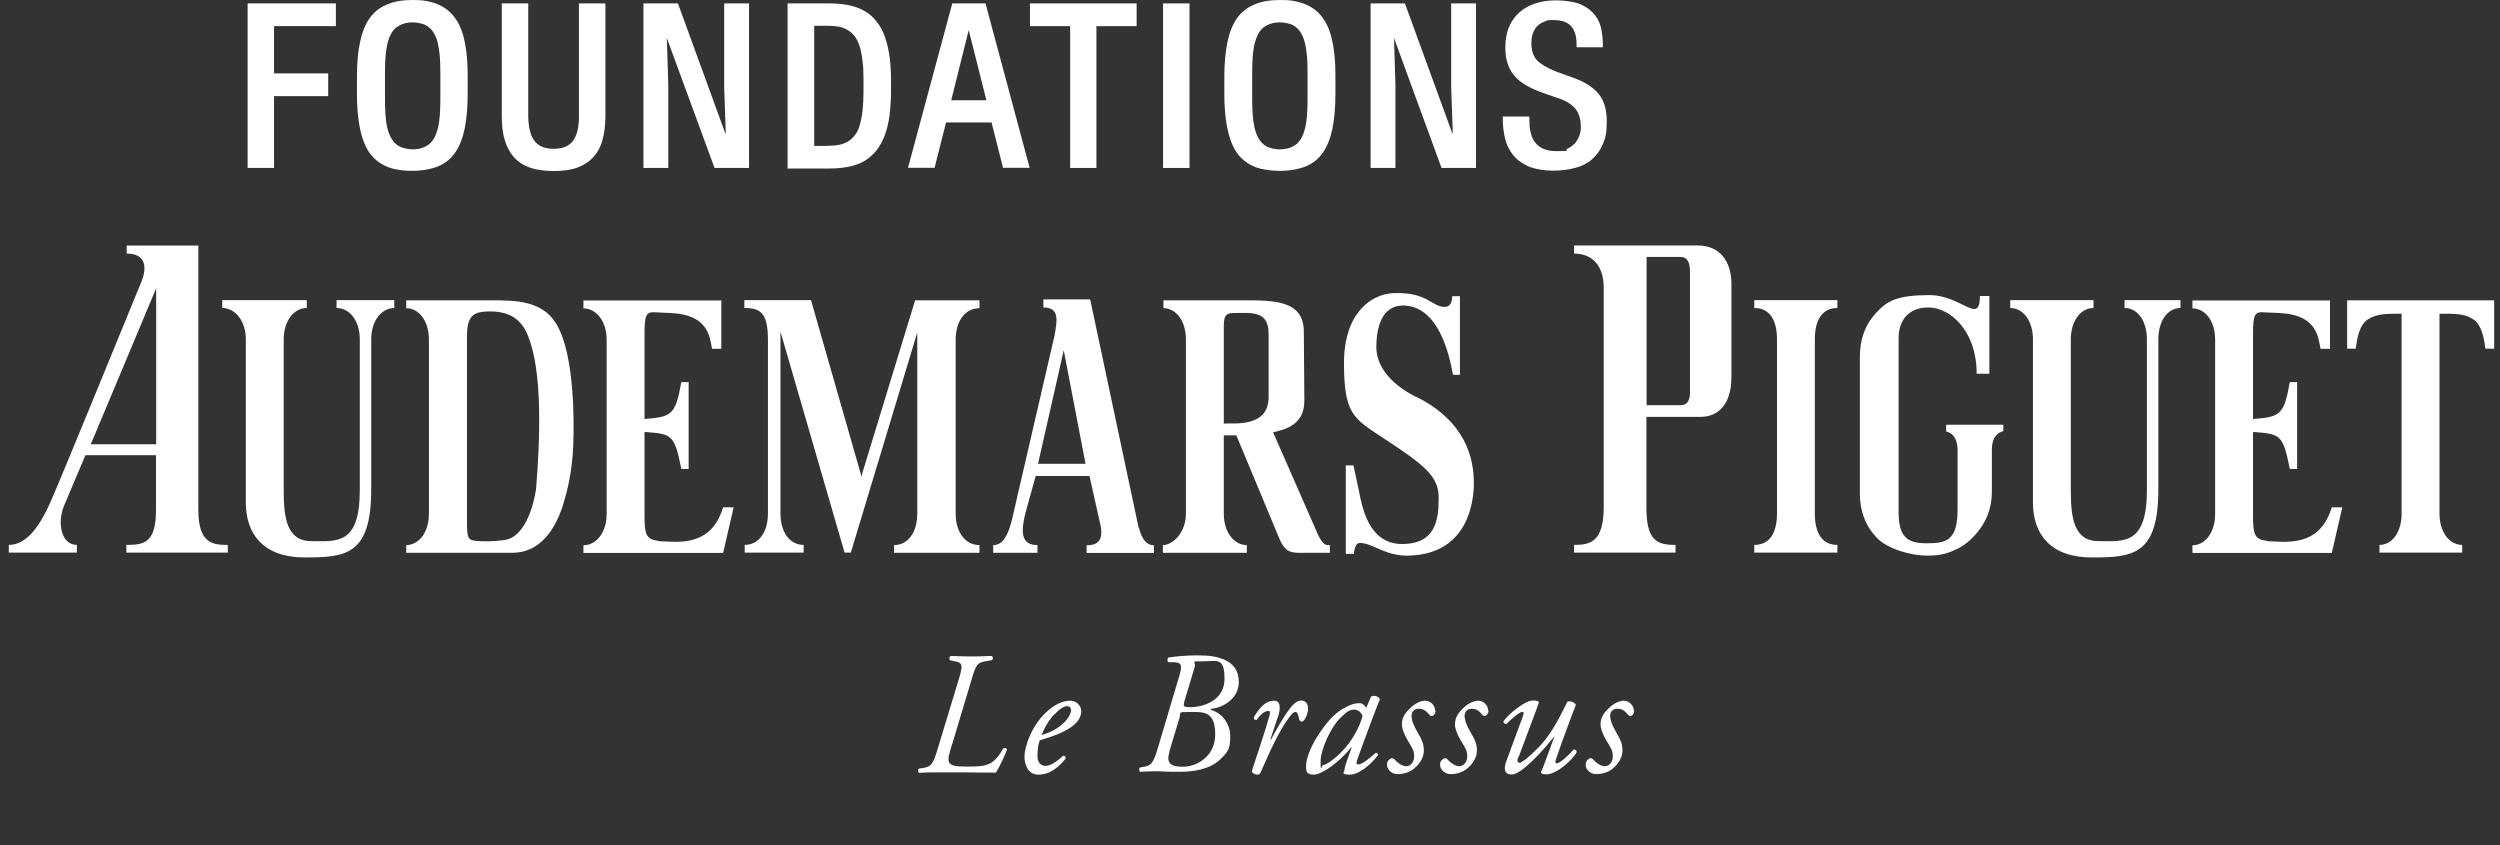 <?xml version="1.0" encoding="UTF-8"?>
<svg xmlns="http://www.w3.org/2000/svg" width="142" height="48" viewBox="0 0 142 48" fill="none">
  <rect x="0" y="0" width="142" height="48" fill="#333333" stroke="none"/>
  <g clip-path="url(#clip0_4457_218610)">
    <path d="M19.128 17.494C19.828 17.494 20.436 18.186 20.436 19.284V27.848C20.436 30.991 19.097 30.737 17.687 30.737C16.277 30.737 16.114 29.394 16.114 27.828V19.284C16.114 18.186 16.723 17.494 17.423 17.494V17.047H12.624V17.494C13.324 17.494 13.963 18.186 13.963 19.284V28.55C13.963 30.34 14.968 31.663 17.301 31.663C19.635 31.663 21.086 31.541 21.086 27.787V19.284C21.086 18.186 21.694 17.494 22.395 17.494V17.047H19.117V17.494H19.128Z" fill="white"></path>
    <path d="M120.686 17.494C121.386 17.494 121.944 18.186 121.944 19.284V27.848C121.944 30.991 120.605 30.737 119.195 30.737C117.785 30.737 117.622 29.394 117.622 27.828V19.284C117.622 18.186 118.211 17.494 118.911 17.494V17.047H114.183V17.494C114.883 17.494 115.471 18.186 115.471 19.284V28.55C115.471 30.34 116.476 31.663 118.809 31.663C121.143 31.663 122.594 31.541 122.594 27.787V19.284C122.594 18.186 123.152 17.494 123.852 17.494V17.047H120.676V17.494H120.686Z" fill="white"></path>
    <path d="M28.462 17.057H23.074V17.505C23.774 17.505 24.363 18.196 24.363 19.295V29.171C24.363 30.269 23.774 30.961 23.074 30.961V31.398H29.111C30.085 31.398 31.201 30.859 31.891 28.947C32.56 26.953 32.642 25.336 32.55 22.844C32.419 20.373 32.002 18.867 31.404 18.115C30.805 17.362 29.841 17.067 28.462 17.067V17.057ZM28.797 30.645C28.604 30.696 27.782 30.788 27.102 30.727C26.544 30.676 26.524 30.605 26.524 29.415V19.152C26.524 17.972 26.828 17.688 27.823 17.688C28.817 17.688 29.588 18.033 29.994 19.081C30.816 21.115 30.684 24.889 30.45 27.757C30.45 27.757 30.136 30.29 28.797 30.645Z" fill="white"></path>
    <path d="M37.38 30.717C36.69 30.635 36.609 30.34 36.609 29.262V24.533C38.161 24.655 38.303 24.655 38.699 26.638H39.115V21.705H38.699C38.364 23.577 38.151 23.678 36.609 23.8V18.979C36.609 17.901 36.7 17.708 37.187 17.738L38.08 17.779C40.2 17.86 40.312 19.091 40.444 19.813H40.971V17.067H33.139V17.515C33.839 17.515 34.458 18.206 34.458 19.305V29.181C34.458 30.279 33.849 30.971 33.139 30.971V31.408H41.073L41.671 28.815H41.073C40.373 31.134 38.445 30.767 37.38 30.737V30.717Z" fill="white"></path>
    <path d="M128.742 30.717C128.052 30.635 127.971 30.34 127.971 29.262V24.533C129.523 24.655 129.665 24.655 130.061 26.638H130.477V21.705H130.061C129.726 23.577 129.523 23.678 127.971 23.8V18.979C127.971 17.901 128.062 17.708 128.549 17.738L129.442 17.779C131.562 17.86 131.674 19.091 131.806 19.813H132.344V17.067H124.531V17.515C125.232 17.515 125.82 18.206 125.82 19.305V29.181C125.82 30.279 125.232 30.971 124.531 30.971V31.408H132.445L133.044 28.815H132.445C131.745 31.134 129.807 30.767 128.752 30.737L128.742 30.717Z" fill="white"></path>
    <path d="M11.275 13.945H7.196V14.402C8.272 14.402 8.373 15.165 8.028 16.009C6.658 19.356 3.199 27.818 2.793 28.683C2.286 29.761 1.575 30.951 0.5 30.951V31.388H4.366V30.951C3.483 30.951 3.219 29.71 3.655 28.683C4.092 27.655 4.853 25.855 4.853 25.855H8.86V28.967C8.86 30.859 8.16 30.951 7.176 30.951V31.388H12.939V30.951C12.117 30.951 11.265 30.9 11.265 28.967C11.265 27.971 11.265 13.934 11.265 13.934L11.275 13.945ZM8.87 25.235H5.157L8.87 16.375V25.235Z" fill="white"></path>
    <path d="M96.448 13.944H89.407V14.402C90.411 14.402 91.091 15.053 91.091 16.345V28.804C91.091 30.788 90.32 30.951 89.407 30.951V31.388H95.17V30.951C94.125 30.951 93.516 30.727 93.516 28.815V23.678H96.59C97.584 23.678 98.345 22.987 98.345 21.41V16.121C98.345 14.86 97.696 13.944 96.438 13.944H96.448ZM95.992 22.295C95.992 22.763 95.819 23.017 95.464 23.017H93.526V19.203V18.328V14.595H95.464C95.819 14.595 95.992 14.87 95.992 15.419V22.305V22.295Z" fill="white"></path>
    <path d="M48.936 27.075L46.064 17.047H42.28V17.494C43.234 17.494 43.619 17.809 43.619 19.325V29.16C43.619 30.259 43.072 30.951 42.3 30.951V31.388H45.648V30.951C44.877 30.951 44.33 30.259 44.33 29.16V18.837L47.972 31.388H48.327L52.101 18.888V29.171C52.101 30.269 51.553 30.961 50.782 30.961V31.398H55.632V30.961C54.861 30.961 54.282 30.269 54.282 29.171V19.294C54.282 18.196 54.851 17.504 55.632 17.504V17.057H51.979L48.986 26.852" fill="white"></path>
    <path d="M74.787 30.198L72.311 24.553C73.093 24.38 74.087 24.085 74.087 22.763C74.087 21.441 74.057 19.834 74.057 18.837C74.057 17.057 72.362 17.057 70.627 17.057H66.082V17.505C66.782 17.505 67.36 18.196 67.36 19.295V29.171C67.36 30.269 66.6 30.961 66.052 30.961C66.092 30.961 66.021 30.961 66.052 30.961V31.398H70.82V30.961C70.12 30.961 69.511 30.269 69.511 29.171V24.726H70.222L72.677 30.615C72.677 30.615 72.799 30.961 73.052 31.195C73.285 31.419 73.762 31.398 73.762 31.398H75.538V30.961C75.376 30.961 75.162 31.073 74.787 30.208V30.198ZM72.058 22.549C72.058 24.268 70.171 24.034 69.511 24.055V18.644C69.511 18.074 69.532 17.779 70.059 17.779C71.064 17.779 72.058 17.616 72.058 18.959V22.559V22.549Z" fill="white"></path>
    <path d="M99.644 17.494C100.527 17.494 100.933 18.186 100.933 19.284V29.16C100.933 30.259 100.527 30.951 99.644 30.951V31.388H104.362V30.951C103.479 30.951 103.083 30.259 103.083 29.16V19.284C103.083 18.186 103.489 17.494 104.362 17.494V17.047H99.644V17.494Z" fill="white"></path>
    <path d="M80.438 22.549C78.805 21.726 78.176 20.658 78.176 19.722C78.176 18.786 78.399 17.352 79.698 17.352C81.696 17.372 82.315 20.098 82.528 21.288H82.924V16.823H82.488C82.467 17.311 82.285 17.433 82.041 17.433C81.301 17.413 81.077 16.579 79.15 16.65C77.902 16.701 76.339 17.759 76.339 20.617C76.339 23.475 76.857 23.76 78.521 24.848C80.945 26.435 81.717 27.055 81.717 28.276C81.717 29.496 81.564 30.9 79.637 30.9C77.709 30.9 77.364 28.733 77.192 27.91L76.877 26.435H76.441V31.459H76.897C76.938 31.062 77.05 30.839 77.232 30.839C77.942 30.839 78.673 31.571 79.941 31.561C83.147 31.52 83.715 28.896 83.715 27.421C83.715 25.397 82.721 23.668 80.428 22.529L80.438 22.549Z" fill="white"></path>
    <path d="M110.541 24.146V24.512C110.541 24.512 111.19 24.573 111.19 25.57V28.927C111.19 30.717 110.551 30.859 109.424 30.859C108.298 30.859 107.842 30.462 107.842 29.089V19.203C107.842 18.267 108.339 17.464 109.536 17.464C110.733 17.464 112.275 18.745 112.275 21.227H112.996V16.813H112.458C112.458 18.501 111.423 16.762 109.597 16.762C107.771 16.762 107.182 17.087 106.563 17.769C105.924 18.46 105.64 19.294 105.64 20.271V28.021C105.64 28.998 105.934 29.832 106.563 30.503C107.192 31.205 108.582 31.561 109.475 31.561C110.368 31.561 110.754 31.368 111.129 31.195C111.504 31.022 111.849 30.757 112.164 30.412C112.813 29.71 113.138 28.886 113.138 27.93V25.529C113.138 24.573 113.787 24.492 113.787 24.492V24.126H110.551L110.541 24.146Z" fill="white"></path>
    <path d="M58.96 26.343L60.421 19.895L61.658 26.343H58.96ZM64.672 29.964L61.922 17.006H59.264V17.464C60.187 17.464 60.056 18.186 59.893 19.081L57.468 29.567C57.164 30.758 56.778 30.961 56.413 30.961V31.398H58.929V30.961C57.986 30.961 57.976 30.218 58.249 29.12L58.828 27.035H61.882L62.46 29.618C62.764 30.768 62.288 30.971 61.719 30.971V31.408H65.544V30.971C65.311 30.971 64.925 30.88 64.692 29.985L64.672 29.964Z" fill="white"></path>
    <path d="M133.318 17.057V19.803H133.805C133.876 19.254 133.997 18.45 134.515 18.125C135.032 17.81 135.56 17.82 136.412 17.82V29.161C136.412 30.259 135.854 30.951 135.154 30.951V31.388H139.851V30.951C139.151 30.951 138.563 30.259 138.563 29.161V17.82C139.425 17.82 139.953 17.799 140.46 18.125C140.978 18.45 141.099 19.254 141.17 19.803H141.668V17.057H133.318Z" fill="white"></path>
    <path d="M54.09 42.24C53.745 43.329 53.684 43.542 54.881 43.542C56.078 43.542 56.413 43.491 56.991 42.505C57.093 42.474 57.184 42.495 57.194 42.566C57.093 42.901 56.748 43.603 56.565 43.888C56.21 43.878 55.825 43.878 55.439 43.878C55.054 43.868 54.678 43.868 54.343 43.868H53.227C52.822 43.868 52.517 43.878 52.203 43.898C52.132 43.847 52.132 43.715 52.193 43.654L52.426 43.624C52.882 43.542 52.994 43.451 53.288 42.444L54.414 38.731C54.699 37.796 54.729 37.643 54.191 37.551L53.958 37.501C53.897 37.419 53.917 37.287 54.019 37.257C54.394 37.267 54.719 37.287 55.114 37.287C55.51 37.287 55.825 37.277 56.332 37.257C56.403 37.307 56.423 37.46 56.332 37.501L56.038 37.551C55.49 37.633 55.439 37.735 55.145 38.731L54.09 42.251V42.24Z" fill="white"></path>
    <path d="M61.415 40.389C61.415 41.142 60.461 41.65 59.061 42.047C58.99 42.22 58.929 42.535 58.929 42.932C58.929 43.328 59.132 43.501 59.386 43.501C59.639 43.501 59.984 43.298 60.4 42.922C60.492 42.922 60.553 43.003 60.522 43.095C59.923 43.847 59.376 44 58.98 44C58.402 44 58.189 43.451 58.189 42.962C58.189 42.474 58.574 41.121 59.629 40.277C60.137 39.88 60.512 39.799 60.786 39.799C61.192 39.799 61.415 40.135 61.415 40.399V40.389ZM59.873 40.582C59.497 40.999 59.274 41.457 59.163 41.752C59.802 41.549 60.096 41.365 60.461 41.02C60.755 40.725 60.837 40.44 60.837 40.348C60.837 40.257 60.796 40.114 60.613 40.114C60.492 40.104 60.238 40.196 59.883 40.593L59.873 40.582Z" fill="white"></path>
    <path d="M66.954 38.497C67.188 37.735 67.107 37.643 66.671 37.612H66.356C66.285 37.551 66.315 37.409 66.356 37.348C66.701 37.297 67.259 37.226 67.979 37.226C68.7 37.226 69.075 37.277 69.542 37.47C70.019 37.684 70.364 38.05 70.364 38.731C70.364 39.738 69.379 40.206 68.862 40.247C68.71 40.257 68.771 40.328 68.862 40.349C69.41 40.532 69.876 41.101 69.876 41.803C69.876 42.505 69.775 42.678 69.359 43.085C68.953 43.502 68.243 43.837 67.036 43.837C65.828 43.837 66.163 43.807 65.757 43.807C65.352 43.807 65.047 43.817 64.763 43.837C64.692 43.786 64.692 43.654 64.743 43.593L64.936 43.563C65.392 43.481 65.504 43.39 65.798 42.383L66.954 38.487V38.497ZM66.427 42.698C66.224 43.359 66.498 43.552 67.198 43.552C67.898 43.552 69.024 43.034 69.024 41.701C69.024 40.369 68.324 40.44 67.594 40.44C66.863 40.44 67.086 40.45 66.995 40.776L66.417 42.688L66.427 42.698ZM67.269 39.87C67.198 40.115 67.208 40.166 67.624 40.166C68.324 40.166 69.552 39.809 69.552 38.559C69.552 37.307 69.126 37.562 68.334 37.562C67.543 37.562 67.949 37.551 67.858 37.887L67.259 39.881L67.269 39.87Z" fill="white"></path>
    <path d="M72.575 40.735L72.159 41.996H72.2C72.484 41.447 72.961 40.644 73.214 40.308C73.438 40.003 73.671 39.789 73.915 39.789C74.259 39.789 74.3 40.125 74.3 40.277C74.3 40.43 74.209 40.725 74.097 40.877C73.986 41.03 73.833 41.03 73.783 40.827C73.742 40.562 73.681 40.44 73.58 40.44C73.478 40.44 73.387 40.532 73.235 40.735C72.636 41.518 72.109 42.729 71.601 43.878C71.561 43.959 71.51 44 71.439 44C71.368 44 71.053 43.949 71.124 43.736C71.246 43.339 71.855 41.579 72.119 40.593C72.149 40.491 72.139 40.379 72.048 40.379C71.794 40.379 71.54 40.654 71.368 40.898C71.277 40.908 71.206 40.847 71.216 40.745C71.53 40.206 71.885 39.799 72.362 39.799C72.839 39.789 72.677 40.46 72.585 40.735H72.575Z" fill="white"></path>
    <path d="M77.902 39.555C78.064 39.474 78.318 39.565 78.379 39.708C78.226 40.074 77.394 42.281 77.08 43.186C77.019 43.359 77.06 43.42 77.151 43.42C77.313 43.42 77.597 43.247 78.145 42.759C78.216 42.759 78.277 42.81 78.277 42.881C77.871 43.43 77.192 44 76.654 44C76.116 44 76.37 43.817 76.37 43.725C76.37 43.634 76.39 43.573 76.461 43.339L76.776 42.454H76.745C76.065 43.308 75.081 44 74.615 44C74.148 44 74.188 43.725 74.188 43.451C74.188 43.176 74.391 42.423 75.031 41.518C75.487 40.857 75.913 40.46 76.309 40.237C76.684 40.023 76.938 39.942 77.171 39.942C77.405 39.942 77.354 39.972 77.405 40.003C77.445 40.013 77.557 40.104 77.597 40.216L77.882 39.555H77.902ZM76.218 40.694C75.588 41.264 75.01 42.566 75.01 43.268C75.01 43.969 75.071 43.451 75.162 43.451C75.254 43.451 75.548 43.329 76.096 42.81C76.826 42.108 77.242 41.244 77.394 40.664C77.323 40.481 77.161 40.308 76.918 40.308C76.674 40.308 76.512 40.41 76.218 40.694Z" fill="white"></path>
    <path d="M81.544 40.359C81.544 40.511 81.453 40.633 81.362 40.664C81.29 40.674 81.24 40.664 81.179 40.583C81.016 40.41 80.895 40.257 80.58 40.257C80.266 40.257 80.174 40.501 80.174 40.654C80.174 40.806 80.215 41.071 80.499 41.559C80.732 41.976 80.885 42.22 80.874 42.668C80.864 42.942 80.722 43.308 80.367 43.614C80.114 43.847 79.758 43.969 79.383 43.969C79.008 43.969 78.784 43.675 78.784 43.451C78.784 43.227 78.825 43.237 78.937 43.125C79.008 43.044 79.119 43.044 79.2 43.125C79.322 43.278 79.616 43.522 79.87 43.522C80.124 43.522 80.327 43.278 80.327 42.952C80.327 42.627 80.205 42.474 79.972 42.078C79.718 41.661 79.627 41.325 79.627 41.162C79.627 40.776 79.789 40.491 80.205 40.125C80.489 39.881 80.803 39.799 80.915 39.799C81.29 39.789 81.514 40.105 81.514 40.349L81.544 40.359Z" fill="white"></path>
    <path d="M84.547 40.359C84.547 40.511 84.446 40.633 84.365 40.664C84.294 40.674 84.243 40.664 84.182 40.583C84.02 40.41 83.898 40.257 83.594 40.257C83.289 40.257 83.188 40.501 83.188 40.654C83.188 40.806 83.228 41.071 83.512 41.559C83.746 41.976 83.898 42.22 83.888 42.668C83.878 42.942 83.736 43.308 83.38 43.614C83.127 43.847 82.772 43.969 82.396 43.969C82.021 43.969 81.798 43.675 81.798 43.451C81.798 43.227 81.838 43.237 81.95 43.125C82.021 43.044 82.132 43.044 82.214 43.125C82.335 43.278 82.63 43.522 82.883 43.522C83.137 43.522 83.34 43.278 83.34 42.952C83.34 42.627 83.218 42.474 82.985 42.078C82.731 41.661 82.64 41.325 82.64 41.162C82.64 40.776 82.802 40.491 83.218 40.125C83.502 39.881 83.817 39.799 83.928 39.799C84.304 39.789 84.527 40.105 84.527 40.349L84.547 40.359Z" fill="white"></path>
    <path d="M86.242 42.993C86.15 43.237 86.201 43.329 86.313 43.329C86.424 43.329 86.85 43.003 87.337 42.505C88.22 41.62 88.717 40.45 89.032 39.85C89.234 39.799 89.458 39.911 89.508 40.033C89.407 40.308 88.778 41.935 88.382 43.115C88.342 43.237 88.321 43.359 88.423 43.359C88.606 43.359 89.123 42.881 89.377 42.576C89.468 42.566 89.539 42.586 89.559 42.718C89.306 43.197 88.382 43.98 87.865 43.98C87.347 43.98 87.571 43.797 87.632 43.624L88.291 41.834H88.281C87.581 42.718 86.394 43.99 85.876 43.99C85.359 43.99 85.43 43.573 85.592 43.146L86.485 40.725C86.556 40.542 86.556 40.43 86.485 40.43C86.302 40.43 85.805 40.877 85.562 41.122C85.471 41.132 85.379 41.06 85.4 40.969C85.653 40.572 86.617 39.789 87.063 39.789C87.51 39.789 87.408 39.911 87.347 40.084L86.262 42.993H86.242Z" fill="white"></path>
    <path d="M92.826 40.359C92.826 40.511 92.735 40.633 92.644 40.664C92.573 40.674 92.522 40.664 92.461 40.583C92.299 40.41 92.177 40.257 91.862 40.257C91.548 40.257 91.457 40.501 91.457 40.654C91.457 40.806 91.497 41.071 91.781 41.559C92.014 41.976 92.167 42.22 92.156 42.668C92.146 42.942 92.004 43.308 91.649 43.614C91.396 43.847 91.04 43.969 90.665 43.969C90.29 43.969 90.067 43.675 90.067 43.451C90.067 43.227 90.107 43.237 90.219 43.125C90.29 43.044 90.401 43.044 90.483 43.125C90.604 43.278 90.898 43.522 91.152 43.522C91.406 43.522 91.609 43.278 91.609 42.952C91.609 42.627 91.487 42.474 91.254 42.078C91 41.661 90.909 41.325 90.909 41.162C90.909 40.776 91.071 40.491 91.487 40.125C91.771 39.881 92.085 39.799 92.197 39.799C92.573 39.789 92.796 40.105 92.796 40.349L92.826 40.359Z" fill="white"></path>
    <g clip-path="url(#clip1_4457_218610)">
      <path d="M19.077 0.193V1.485H15.566V4.17H18.641V5.462H15.566V9.54H14.065V0.193H19.077Z" fill="white"></path>
      <path d="M22.395 9.601C22.09 9.53 21.816 9.408 21.583 9.256C21.349 9.103 21.146 8.91 20.984 8.676C20.822 8.442 20.69 8.157 20.588 7.842C20.487 7.516 20.406 7.15 20.355 6.733C20.305 6.316 20.274 5.859 20.274 5.35V4.384C20.274 3.621 20.325 2.96 20.447 2.411C20.558 1.861 20.741 1.404 20.984 1.048C21.238 0.692 21.562 0.427 21.968 0.264C22.374 0.081 22.861 0 23.429 0C23.997 0 24.16 0.041 24.464 0.112C24.769 0.183 25.043 0.305 25.266 0.458C25.499 0.61 25.702 0.814 25.864 1.048C26.037 1.282 26.169 1.566 26.27 1.882C26.372 2.207 26.443 2.573 26.493 2.98C26.544 3.397 26.564 3.855 26.564 4.374V5.34C26.564 6.103 26.503 6.764 26.392 7.313C26.28 7.862 26.098 8.31 25.854 8.666C25.601 9.022 25.286 9.286 24.88 9.449C24.474 9.612 23.987 9.703 23.409 9.703C23.023 9.703 22.679 9.663 22.364 9.591L22.395 9.601ZM23.977 8.401C24.14 8.35 24.271 8.269 24.393 8.178C24.505 8.076 24.606 7.954 24.687 7.791C24.769 7.628 24.829 7.455 24.88 7.252C24.931 7.038 24.961 6.815 24.982 6.55C25.002 6.286 25.012 6.001 25.012 5.675V4.089C25.012 3.773 25.002 3.478 24.982 3.214C24.961 2.95 24.921 2.716 24.88 2.502C24.84 2.299 24.769 2.116 24.687 1.963C24.606 1.81 24.515 1.678 24.393 1.577C24.271 1.475 24.14 1.393 23.987 1.353C23.835 1.312 23.652 1.271 23.439 1.271C23.226 1.271 23.054 1.302 22.902 1.353C22.75 1.404 22.608 1.485 22.486 1.577C22.364 1.678 22.273 1.8 22.192 1.963C22.11 2.116 22.049 2.299 21.999 2.502C21.958 2.705 21.918 2.95 21.897 3.214C21.877 3.478 21.867 3.773 21.867 4.089V5.675C21.867 6.001 21.877 6.286 21.897 6.55C21.918 6.815 21.948 7.049 21.999 7.252C22.049 7.466 22.11 7.638 22.192 7.791C22.273 7.944 22.364 8.076 22.486 8.178C22.608 8.279 22.739 8.361 22.902 8.401C23.064 8.442 23.237 8.483 23.439 8.483C23.642 8.483 23.825 8.452 23.987 8.401H23.977Z" fill="white"></path>
      <path d="M30.125 9.53C29.76 9.408 29.456 9.215 29.212 8.95C28.969 8.686 28.796 8.371 28.675 7.974C28.553 7.577 28.502 7.12 28.502 6.581V0.193H30.004V6.54C30.004 6.845 30.034 7.12 30.085 7.364C30.136 7.598 30.217 7.801 30.328 7.964C30.44 8.127 30.592 8.249 30.775 8.33C30.957 8.411 31.181 8.452 31.444 8.452C31.708 8.452 31.942 8.411 32.124 8.33C32.307 8.249 32.459 8.127 32.571 7.964C32.682 7.801 32.763 7.608 32.814 7.364C32.865 7.13 32.885 6.855 32.885 6.54V0.193H34.387V6.581C34.387 7.12 34.326 7.588 34.214 7.974C34.103 8.371 33.92 8.696 33.676 8.95C33.433 9.215 33.129 9.398 32.763 9.53C32.398 9.662 31.952 9.713 31.444 9.713C30.937 9.713 30.491 9.652 30.115 9.53H30.125Z" fill="white"></path>
      <path d="M36.538 0.193H38.506L41.194 7.567H41.225L41.134 4.953V0.193H42.544V9.54H40.586L37.887 2.187H37.877L37.958 4.791V9.54H36.548V0.193H36.538Z" fill="white"></path>
      <path d="M44.735 0.193H47.12C47.535 0.193 47.921 0.234 48.256 0.305C48.591 0.376 48.885 0.498 49.149 0.651C49.412 0.803 49.626 1.007 49.808 1.251C50.001 1.495 50.153 1.77 50.265 2.105C50.386 2.431 50.468 2.807 50.529 3.234C50.589 3.662 50.61 4.129 50.61 4.658V5.116C50.61 5.635 50.579 6.103 50.529 6.53C50.468 6.957 50.386 7.333 50.265 7.659C50.143 7.984 49.991 8.269 49.808 8.513C49.615 8.757 49.402 8.95 49.149 9.113C48.895 9.276 48.591 9.388 48.256 9.459C47.921 9.53 47.546 9.571 47.12 9.571H44.735V0.193ZM47.038 8.279C47.292 8.279 47.505 8.259 47.698 8.218C47.891 8.177 48.063 8.106 48.215 8.005C48.367 7.903 48.489 7.771 48.601 7.618C48.712 7.466 48.794 7.262 48.854 7.038C48.915 6.815 48.966 6.55 48.996 6.245C49.027 5.94 49.047 5.604 49.047 5.208V4.546C49.047 4.16 49.037 3.814 48.996 3.509C48.966 3.204 48.915 2.95 48.854 2.716C48.794 2.492 48.702 2.299 48.601 2.136C48.499 1.973 48.367 1.851 48.215 1.749C48.063 1.648 47.891 1.566 47.698 1.526C47.505 1.485 47.282 1.465 47.038 1.465H46.247V8.289H47.038V8.279Z" fill="white"></path>
      <path d="M54.09 0.193H55.977L58.483 9.53H56.971L56.322 6.957H53.735L53.085 9.53H51.574L54.09 0.193ZM56.028 5.696L55.033 1.749H55.013L54.029 5.696H56.017H56.028Z" fill="white"></path>
      <path d="M60.786 1.485H58.503V0.193H64.56V1.485H62.277V9.54H60.786V1.485Z" fill="white"></path>
      <path d="M66.062 0.193H67.563V9.54H66.062V0.193Z" fill="white"></path>
      <path d="M71.662 9.601C71.358 9.53 71.084 9.408 70.85 9.256C70.617 9.103 70.414 8.91 70.252 8.676C70.09 8.442 69.958 8.157 69.856 7.842C69.755 7.516 69.674 7.15 69.623 6.733C69.572 6.316 69.542 5.859 69.542 5.35V4.384C69.542 3.621 69.603 2.96 69.714 2.411C69.826 1.861 70.008 1.404 70.252 1.048C70.505 0.692 70.83 0.427 71.236 0.264C71.632 0.081 72.129 0 72.707 0C73.285 0 73.438 0.041 73.742 0.112C74.046 0.183 74.32 0.305 74.554 0.458C74.787 0.61 74.99 0.814 75.152 1.048C75.325 1.282 75.457 1.566 75.558 1.882C75.659 2.207 75.731 2.573 75.781 2.98C75.832 3.397 75.852 3.855 75.852 4.374V5.34C75.852 6.103 75.791 6.764 75.68 7.313C75.568 7.862 75.386 8.31 75.142 8.666C74.888 9.022 74.574 9.286 74.168 9.449C73.762 9.612 73.275 9.703 72.697 9.703C72.301 9.703 71.956 9.663 71.652 9.591L71.662 9.601ZM73.245 8.401C73.397 8.35 73.539 8.269 73.651 8.178C73.762 8.076 73.864 7.954 73.945 7.791C74.026 7.638 74.087 7.455 74.138 7.252C74.188 7.038 74.219 6.815 74.239 6.55C74.259 6.286 74.27 6.001 74.27 5.675V4.089C74.27 3.773 74.259 3.478 74.239 3.214C74.219 2.95 74.178 2.716 74.138 2.502C74.087 2.299 74.026 2.116 73.945 1.963C73.864 1.81 73.772 1.678 73.651 1.577C73.539 1.475 73.397 1.393 73.245 1.353C73.093 1.312 72.91 1.271 72.697 1.271C72.484 1.271 72.311 1.302 72.159 1.353C72.007 1.404 71.865 1.485 71.743 1.577C71.621 1.678 71.53 1.8 71.449 1.963C71.368 2.116 71.307 2.299 71.256 2.502C71.206 2.705 71.175 2.95 71.155 3.214C71.135 3.478 71.124 3.773 71.124 4.089V5.675C71.124 6.001 71.135 6.286 71.155 6.55C71.175 6.815 71.216 7.049 71.256 7.252C71.307 7.466 71.368 7.638 71.449 7.791C71.53 7.944 71.621 8.076 71.743 8.178C71.855 8.279 71.997 8.361 72.159 8.401C72.311 8.452 72.494 8.483 72.697 8.483C72.9 8.483 73.082 8.452 73.245 8.401Z" fill="white"></path>
      <path d="M77.831 0.193H79.799L82.488 7.567H82.518L82.427 4.953V0.193H83.837V9.54H81.879L79.19 2.187H79.18L79.261 4.791V9.54H77.851V0.193H77.831Z" fill="white"></path>
      <path d="M86.871 6.642V6.876C86.871 8.015 87.378 8.584 88.392 8.584C89.407 8.584 88.829 8.544 89.001 8.462C89.174 8.381 89.326 8.279 89.438 8.157C89.549 8.035 89.64 7.883 89.701 7.73C89.762 7.567 89.793 7.405 89.793 7.232C89.793 6.743 89.671 6.377 89.438 6.123C89.204 5.879 88.879 5.686 88.463 5.564L87.449 5.208C87.114 5.075 86.82 4.933 86.576 4.78C86.333 4.628 86.13 4.445 85.968 4.241C85.805 4.038 85.694 3.804 85.613 3.54C85.531 3.275 85.501 2.98 85.501 2.655C85.501 2.329 85.572 1.851 85.714 1.526C85.856 1.2 86.049 0.926 86.302 0.702C86.556 0.478 86.861 0.305 87.216 0.193C87.571 0.071 87.966 0.02 88.403 0.02C88.839 0.02 89.478 0.102 89.823 0.264C90.168 0.427 90.432 0.641 90.614 0.885C90.797 1.129 90.909 1.404 90.959 1.678C91.01 1.963 91.04 2.228 91.04 2.472V2.685H89.549V2.492C89.549 2.065 89.448 1.729 89.245 1.495C89.042 1.261 88.707 1.139 88.24 1.139C87.774 1.139 87.926 1.16 87.774 1.21C87.621 1.261 87.49 1.332 87.368 1.434C87.246 1.536 87.155 1.678 87.084 1.851C87.013 2.024 86.982 2.238 86.982 2.482C86.982 2.878 87.094 3.204 87.307 3.428C87.52 3.651 87.885 3.865 88.372 4.058L89.377 4.424C90.036 4.658 90.513 4.974 90.817 5.35C91.122 5.737 91.264 6.245 91.264 6.896C91.264 7.547 91.193 7.822 91.051 8.167C90.909 8.513 90.696 8.808 90.432 9.042C90.168 9.276 89.843 9.439 89.458 9.54C89.082 9.642 88.656 9.693 88.19 9.693C87.723 9.693 87.145 9.602 86.769 9.429C86.404 9.256 86.11 9.032 85.907 8.757C85.704 8.483 85.552 8.178 85.481 7.842C85.41 7.506 85.359 7.171 85.359 6.845V6.621H86.85L86.871 6.642Z" fill="white"></path>
    </g>
  </g>
  <defs>
    <clipPath id="clip0_4457_218610">
      <rect width="141.168" height="44" fill="white" transform="translate(0.5)"></rect>
    </clipPath>
    <clipPath id="clip1_4457_218610">
      <rect width="77.199" height="9.713" fill="white" transform="translate(14.065)"></rect>
    </clipPath>
  </defs>
</svg>
